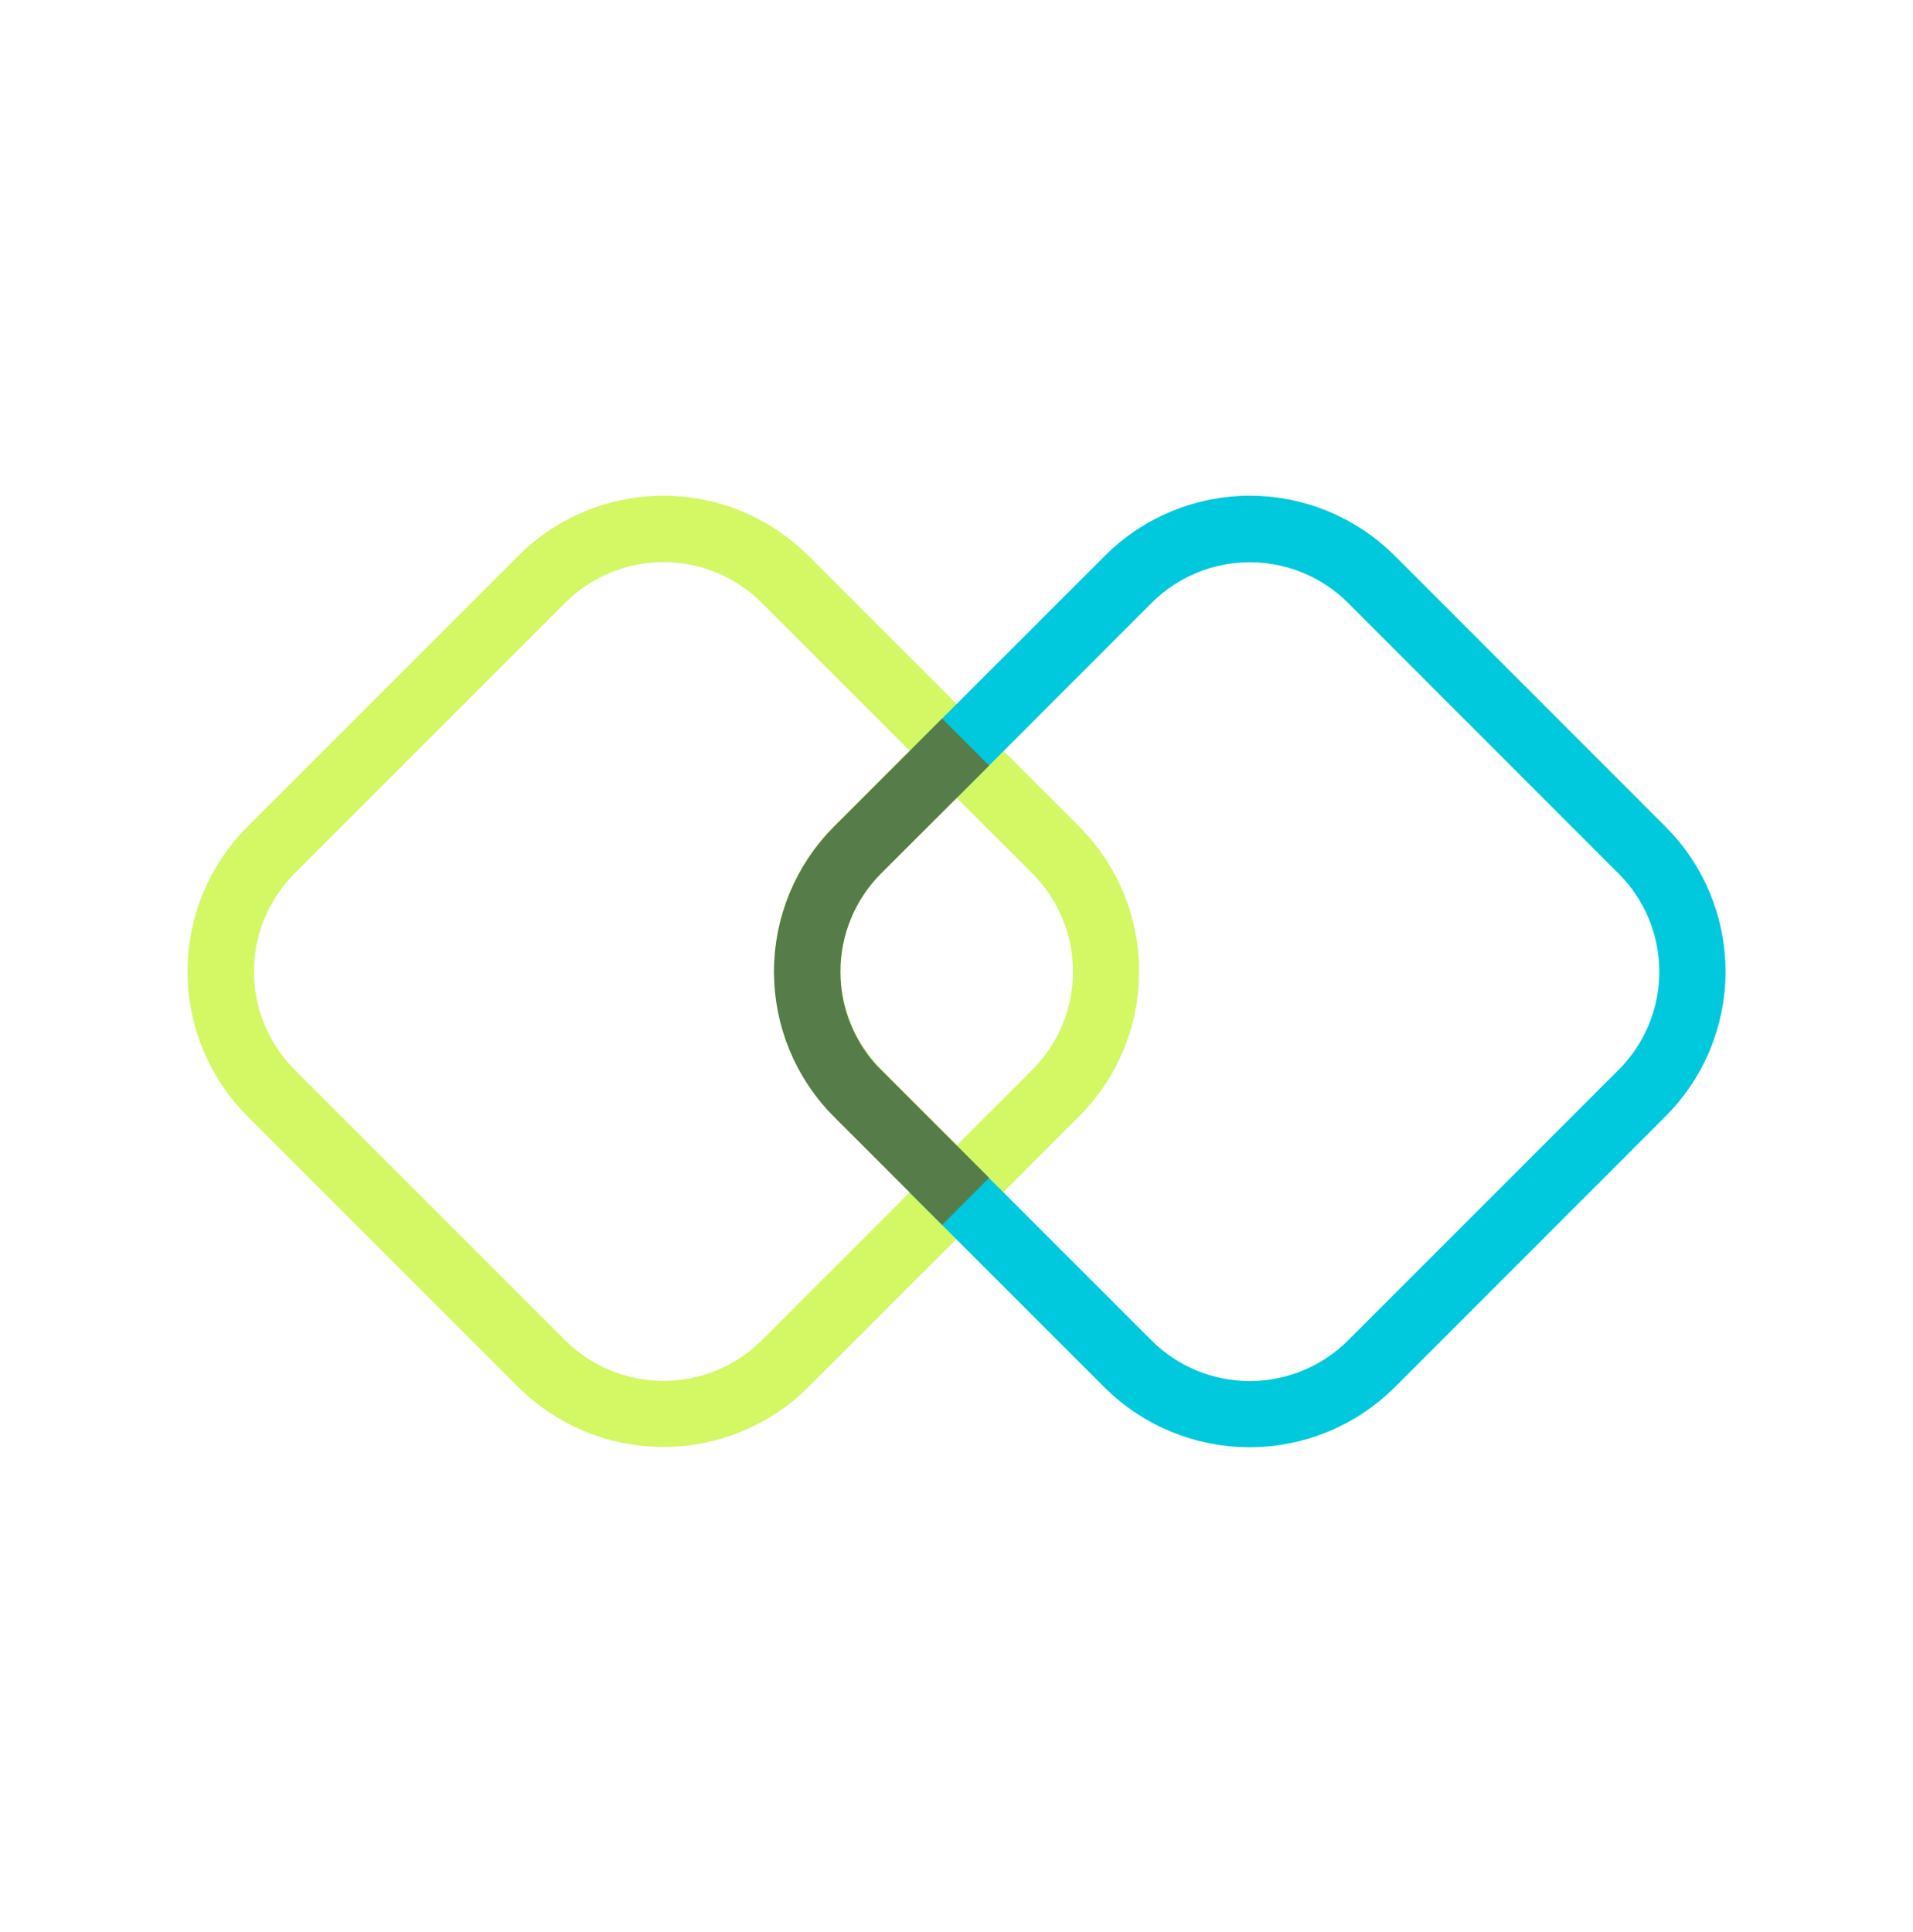 <svg width="100" height="101" viewBox="0 0 100 101" fill="none" xmlns="http://www.w3.org/2000/svg">
<path d="M55.576 44.069L50.76 39.253L50.001 38.494L41.402 29.895C39.616 28.114 37.197 27.114 34.675 27.114C32.154 27.114 29.735 28.114 27.949 29.895L13.782 44.062C12.002 45.846 11.002 48.264 11.002 50.784C11.002 53.305 12.002 55.722 13.782 57.507L27.949 71.674C29.738 73.449 32.155 74.445 34.675 74.445C37.196 74.445 39.613 73.449 41.402 71.674L55.569 57.507C57.348 55.724 58.347 53.308 58.349 50.79C58.35 48.271 57.353 45.854 55.576 44.069ZM49.256 62.3L44.44 57.484C42.664 55.698 41.666 53.281 41.666 50.761C41.666 48.242 42.664 45.825 44.44 44.039L49.256 39.223L50.016 39.982L45.2 44.791C43.623 46.378 42.738 48.524 42.738 50.761C42.738 52.999 43.623 55.145 45.2 56.732L50.016 61.548L49.256 62.3Z" stroke="#D3F864" stroke-width="2.4" stroke-miterlimit="10"/>
<path d="M44.44 57.514L49.256 62.33L40.657 70.929C39.068 72.505 36.921 73.389 34.683 73.389C32.445 73.389 30.298 72.505 28.709 70.929L14.542 56.762C12.963 55.176 12.076 53.03 12.076 50.792C12.076 48.554 12.963 46.407 14.542 44.821L28.709 30.654C30.295 29.073 32.443 28.185 34.683 28.185C36.923 28.185 39.071 29.073 40.657 30.654L49.256 39.253L44.44 44.069C42.664 45.855 41.666 48.272 41.666 50.792C41.666 53.311 42.664 55.728 44.44 57.514Z" stroke="#D3F864" stroke-width="2.4" stroke-miterlimit="10"/>
<path d="M54.824 56.762L50.008 61.578L45.192 56.762C43.615 55.175 42.73 53.029 42.73 50.792C42.73 48.554 43.615 46.408 45.192 44.821L50.008 40.013L54.824 44.821C56.403 46.407 57.29 48.554 57.29 50.792C57.29 53.03 56.403 55.176 54.824 56.762Z" stroke="#D3F864" stroke-width="2.4" stroke-miterlimit="10"/>
<path d="M86.219 44.069L72.06 29.902C71.177 29.019 70.128 28.318 68.974 27.84C67.82 27.361 66.583 27.115 65.334 27.115C64.084 27.115 62.847 27.361 61.693 27.84C60.539 28.318 59.49 29.019 58.607 29.902L50.008 38.501L49.249 39.261L50.008 40.02L59.359 30.662C60.946 29.081 63.094 28.193 65.334 28.193C67.573 28.193 69.722 29.081 71.308 30.662L85.467 44.829C87.05 46.413 87.939 48.56 87.939 50.799C87.939 53.039 87.05 55.186 85.467 56.77L71.301 70.937C69.714 72.514 67.567 73.399 65.33 73.399C63.093 73.399 60.946 72.514 59.359 70.937L50.76 62.338L50.001 61.578L49.241 62.338L58.592 71.689C60.381 73.464 62.799 74.46 65.319 74.46C67.839 74.46 70.256 73.464 72.045 71.689L86.204 57.522C87.09 56.64 87.793 55.593 88.273 54.439C88.753 53.285 89.001 52.048 89.002 50.799C89.003 49.549 88.758 48.312 88.281 47.157C87.803 46.002 87.103 44.953 86.219 44.069Z" stroke="#00C8DD" stroke-width="2.4" stroke-miterlimit="10"/>
<path d="M45.193 56.762L50.008 61.578L49.249 62.338L44.433 57.522C42.656 55.736 41.659 53.319 41.659 50.799C41.659 48.28 42.656 45.863 44.433 44.077L49.249 39.261L50.008 40.02L45.193 44.829C43.615 46.416 42.73 48.562 42.73 50.799C42.73 53.037 43.615 55.183 45.193 56.77V56.762Z" stroke="#567C4A" stroke-width="2.4" stroke-miterlimit="10"/>
</svg>
